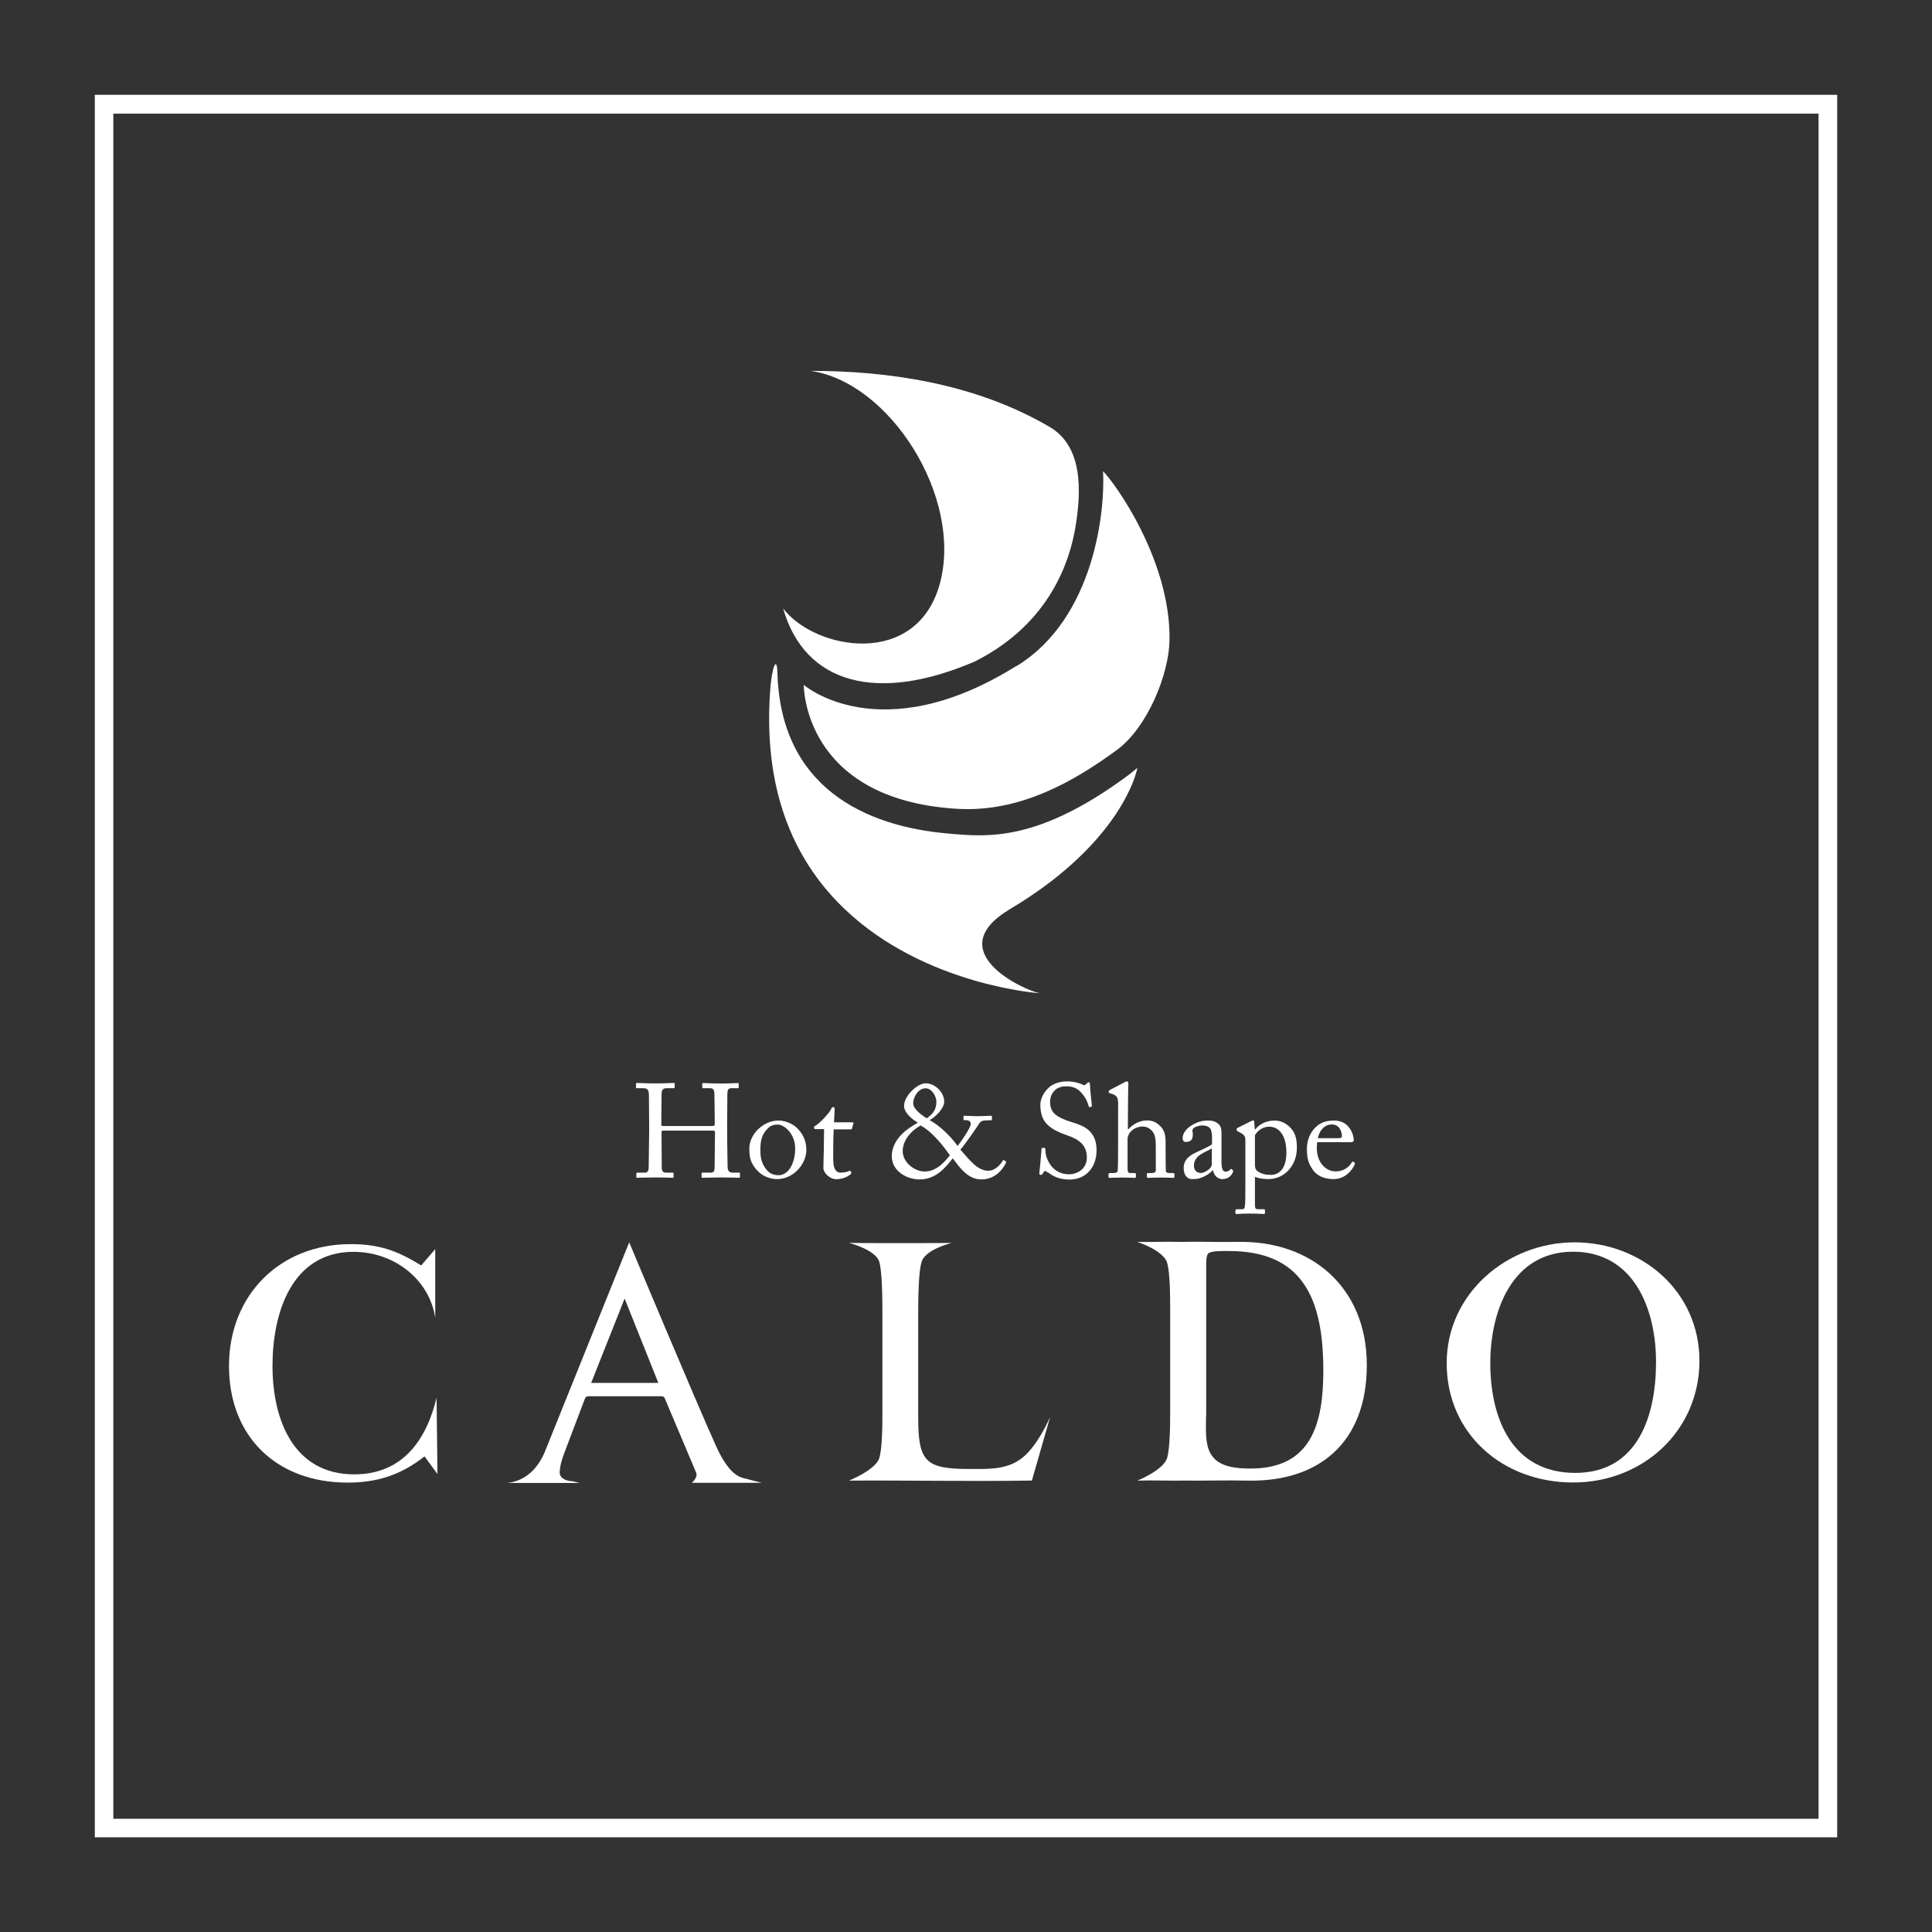 <?xml version="1.0" encoding="UTF-8"?>
<svg id="_レイヤー_2" data-name="レイヤー 2" xmlns="http://www.w3.org/2000/svg" xmlns:xlink="http://www.w3.org/1999/xlink" viewBox="0 0 173.21 173.22">
  <rect x="0" y="0" width="173.21" height="173.22" fill="#333333" stroke="none"/>
  <defs>
    <style>
      .cls-1 {
        fill: #fff;
      }

      .cls-2 {
        clip-path: url(#clippath-1);
      }

      .cls-3 {
        clip-path: url(#clippath);
      }

      .cls-4 {
        fill: none;
      }
    </style>
    <clipPath id="clippath">
      <rect class="cls-4" width="173.21" height="173.22"/>
    </clipPath>
    <clipPath id="clippath-1">
      <rect class="cls-4" width="173.21" height="173.22"/>
    </clipPath>
  </defs>
  <g id="_レイヤー_1-2" data-name="レイヤー 1">
    <g id="_アートワーク_22" data-name="アートワーク 22">
      <g class="cls-3">
        <path class="cls-1" d="M163.04,163.06H10.16V10.19H163.04V163.06Zm1.66-154.56H8.5V164.72H164.71V8.5Z"/>
        <g class="cls-2">
          <path class="cls-1" d="M39.02,111.99v6.15c-.53-3.46-3.71-5.91-7.32-5.91-5.59,0-7.27,5.54-7.27,10.23s1.8,9.72,7.33,9.72c4.37,0,6.47-3.12,7.38-6.86l.08,6.83-1.16-1.58c-2.09,1.65-4.22,2.35-6.89,2.35-6.35,0-10.64-4.1-10.64-10.46s4.57-10.92,10.9-10.92c2.57,0,4.19,.59,6.33,1.91l1.26-1.46Z"/>
          <path class="cls-1" d="M79.11,117.82c0-.99,0-3.89-.3-4.76-.42-1.06-2.7-1.63-2.7-1.63,1.5,.03,7.61,.03,9.21,0,0,0-2.28,.56-2.67,1.63-.33,.87-.33,3.77-.33,4.76v9.23c0,3.99,.63,4.65,4.6,4.65,1.47,0,3.14,.08,4.42-.78,1.57-.96,2.81-3.89,2.81-3.89l-1.64,5.71c-.54-.03,.27,.04-.27,0-5.35,.08-10.77-.03-16.13,0,0,0,2.28-.9,2.7-1.96,.3-.85,.3-3.15,.3-4.17v-8.79Z"/>
          <path class="cls-1" d="M104.91,117.46c0-1.03,0-3.4-.28-4.27-.35-1.1-2.66-1.85-2.66-1.85,1.28,.03,2.61-.04,3.93,0,1.69-.04,3.38,.03,5.06,0,6.59-.14,11.58,4.06,11.58,11.04s-4.33,10.52-10.77,10.36c-1.84-.04-3.71,.02-5.54,0-1.45,.02-2.86-.04-4.26,0,0,0,2.31-.92,2.66-2.01,.28-.9,.28-3.26,.28-4.28v-8.99Zm3.22,9.43c0,1.1-.15,2.64,.49,3.57,.71,1.09,2.29,1.2,3.5,1.2,5.45,0,6.52-4.02,6.52-8.78,0-6.37-1.79-10.72-8.45-10.72-.39,0-1.61-.05-1.87,.22-.18,.2-.18,.74-.18,1.01v13.5Z"/>
          <path class="cls-1" d="M129.7,122.21c0-6.25,5.43-10.83,11.46-10.83s11.2,4.39,11.2,10.62-5.01,10.91-11.33,10.91-11.33-4.38-11.33-10.7m3.91,0c0,4.94,1.94,9.84,7.62,9.84s7.24-5.24,7.24-9.94-1.95-9.89-7.44-9.89-7.42,5.35-7.42,9.99"/>
          <path class="cls-1" d="M66.81,132.56c-.65-.15-1.52-.51-2.62-2.93-1.87-4.14-7.78-18.25-7.78-18.25l-7.58,18.82c-1.29,3.01-3.71,2.75-3.71,2.75h6.83l-.59-.15c-.53,0-1.18-.24-1.18-.78,0-.49,.17-1.14,.44-1.83l1.82-4.8c.06-.14,.16-.21,.3-.21h6.56c.17,0,.21,.05,.28,.14l2.83,6.7c.19,.45-.39,.92-.39,.92h6.28s-1.04-.26-1.5-.39m-13.8-8.57l3-7.56,3.02,7.56h-6.02Z"/>
          <path class="cls-1" d="M91.13,59.7c-12.25,7.65-19.07,1.7-19.07,1.7,0,0-.11,10.24,13.69,11.11,5.69,.36,10.56-2.47,14.39-5.28,2.74-2.02,4.66-6.78,4.71-9.83,.12-7.25-5.04-14.29-5.96-15.15,.2,3.33-.69,13.13-7.74,17.46"/>
          <path class="cls-1" d="M87.2,59.4c6.04-2.95,8.41-7.82,9.16-11.82,.68-3.78,.64-7.6-2.25-9.3-6.77-3.97-14.64-5.03-21.43-5.03,7.11,1.02,13.63,11.32,11.6,19-2.03,7.68-11.17,6.07-14.07,2.3,1.96,6.83,8.47,8.44,16.98,4.84"/>
          <path class="cls-1" d="M101.96,68.85c-.23,.2-.49,.39-.74,.6-8.12,6.04-12.69,5.59-16.09,5.29-7.68-.63-15.14-4.23-15.43-14.4-.05-1.68-.52-.5-.66,1.69-.65,9.4,2.52,15.54,6.76,19.54,7.18,6.8,17.43,7.48,17.43,7.48-1.46-.27-8.98-3.76-2.71-7.53,8.91-5.29,11.12-11.05,11.45-12.67"/>
          <path class="cls-1" d="M58.2,100.87c0-.74-.02-2.35-.02-2.54,0-.61-.08-.77-.53-.77h-.56c-.06,0-.07-.02-.07-.1v-.29c0-.06,.04-.08,.1-.08,.24,0,.62,.04,1.67,.04,.93,0,1.36-.04,1.58-.04,.08,0,.12,.01,.12,.06v.31c0,.07-.03,.1-.1,.1h-.61c-.41,0-.47,.2-.47,.68,0,.17-.02,1.74-.02,2.41v.2c0,.06,.04,.1,.14,.1h4.41c.18,0,.24-.02,.24-.18v-.12c0-.68-.03-2.33-.03-2.48,0-.38-.05-.61-.39-.61h-.62c-.06,0-.08-.02-.08-.08v-.31s.01-.07,.07-.07c.25,0,.76,.04,1.57,.04s1.3-.04,1.53-.04c.08,0,.1,.02,.1,.09v.29c0,.07-.03,.08-.1,.08h-.54c-.35,0-.38,.2-.38,.63,0,.17-.02,2.18-.02,2.62v.4c0,.38,.02,2.65,.04,3.32,0,.43,.12,.6,.48,.6h.52c.08,0,.11,.02,.11,.08v.29c0,.07-.02,.09-.09,.09-.23,0-.63-.03-1.5-.03-1.04,0-1.42,.03-1.78,.03-.05,0-.07-.03-.07-.08v-.3c0-.06,.02-.08,.1-.08h.75c.28,0,.32-.23,.32-.55,.01-.56,.03-2.48,.03-2.91v-.17c0-.13-.06-.14-.26-.14h-4.36c-.13,0-.17,.04-.17,.12v.25c0,.32,.01,2.16,.02,2.99,.01,.29,.13,.41,.38,.41h.58c.07,0,.1,.02,.1,.08v.3c0,.06-.02,.08-.1,.08-.23,0-.64-.03-1.5-.03-1.03,0-1.38,.03-1.66,.03-.06,0-.08-.02-.08-.08v-.31s.04-.07,.08-.07h.7c.3,0,.33-.29,.33-.57,.01-.56,.04-2.87,.04-3.18v-.51Z"/>
          <path class="cls-1" d="M67.84,104.89c-.55-.65-.66-1.1-.66-1.94,0-.61,.32-1.37,1.03-1.92,.62-.48,1.2-.57,1.6-.57,.65,0,1.31,.33,1.67,.69,.54,.55,.81,1.17,.81,1.94,0,1.3-1.17,2.62-2.63,2.62-.57,0-1.31-.23-1.81-.82m3.44-1.92c0-1.32-.97-2.15-1.57-2.15-.32,0-.63,.07-.92,.38-.46,.48-.63,.96-.63,1.87,0,.67,.07,1.12,.45,1.67,.28,.39,.62,.62,1.18,.62,.91,0,1.49-1.11,1.49-2.38"/>
          <path class="cls-1" d="M74.71,104.08c0,.89,.4,1.05,.62,1.05,.27,0,.62-.05,.79-.15,.06-.04,.11-.02,.14,.02l.06,.11s.01,.1-.02,.13c-.12,.12-.61,.48-1.32,.48-.58,0-1.16-.56-1.16-1.01,0-.49,.04-1.54,.04-1.71v-.26c0-.22,.01-1.01,.02-1.51h-.73c-.11,0-.18-.05-.18-.14s.07-.13,.21-.21c.28-.17,1.2-1.1,1.36-1.5,.03-.1,.09-.12,.17-.12,.09,0,.12,.08,.12,.18l-.06,1.18h1.66c.07,0,.11,.06,.08,.11l-.12,.42c-.01,.06-.03,.1-.11,.1h-1.54c-.02,.55-.04,1.12-.04,1.67v1.19Z"/>
          <path class="cls-1" d="M85.42,103.85c-.58,.71-1.44,1.89-2.97,1.89-1.14,0-2.5-.73-2.5-2.1,0-.86,.49-1.56,.96-2.01,.4-.39,.89-.7,1.38-.98-.82-.48-1.24-1.06-1.24-1.49,0-.94,1.23-2.04,1.93-2.04,.89,0,1.69,.86,1.67,1.66-.02,.62-.8,1.38-1.31,1.64,.83,.44,1.91,1.45,2.51,2.32,.38-.48,1.14-1.6,1.18-1.94,.02-.19-.12-.37-.37-.37h-.2c-.07,0-.08-.04-.08-.08v-.26s.01-.06,.08-.06c.11,0,.75,.04,1.16,.04,.44,0,1.16-.04,1.23-.04s.08,.04,.08,.08v.25s-.01,.08-.08,.08h-.2c-.6,0-.71,.05-.9,.35-.08,.13-1.32,1.94-1.65,2.28,.18,.2,.74,.85,.9,1,.3,.31,.85,.89,1.61,.89s1.26-.84,1.31-.93c.02-.04,.05-.05,.09-.01l.18,.11s.02,.05,0,.11c-.18,.39-.83,1.5-2.21,1.5-1.29,0-2.05-1.24-2.56-1.89m-.26-.28c-.55-.77-1.5-2.04-2.62-2.67-.87,.48-1.63,1.36-1.61,2.34,.03,.99,1.06,1.79,1.98,1.79,1.17,0,1.94-1.09,2.25-1.45m-3.28-4.63c0,.44,.65,.97,1.21,1.31,.3-.23,.86-.58,.86-1.5,0-.41-.37-1.19-.97-1.19s-1.11,.69-1.11,1.38"/>
          <path class="cls-1" d="M93.96,105.13c-.14-.11-.22-.14-.27-.14-.07,0-.12,.08-.19,.2-.07,.13-.13,.14-.21,.14-.07,0-.13-.06-.11-.19,.05-.3,.17-1.81,.2-2.16,.01-.07,.04-.07,.09-.07h.18s.07,.03,.07,.11c.01,.38,.04,.77,.43,1.38,.36,.56,1.01,.88,1.67,.88,.72,0,1.62-.44,1.62-1.51,0-1.23-.88-1.68-1.83-2.01-.37-.13-1.23-.43-1.74-.97-.39-.39-.6-.95-.6-1.74,0-.6,.37-1.18,.74-1.53,.43-.4,1.03-.57,1.67-.57,.68,0,1.2,.2,1.41,.3,.11,.06,.17,.05,.23-.01l.15-.14c.06-.05,.09-.07,.15-.07s.1,.1,.1,.2c0,.42,.15,1.63,.17,1.89,0,.06-.01,.08-.06,.1l-.14,.04s-.06,0-.07-.04c-.1-.35-.25-.81-.74-1.32-.32-.35-.74-.51-1.3-.51-1.06,0-1.44,.79-1.44,1.39,0,.33,.07,.72,.37,1.04,.35,.35,1.01,.61,1.36,.71,.82,.26,1.49,.47,1.92,.99,.31,.37,.52,.84,.52,1.62,0,1.41-.86,2.61-2.43,2.61-.83,0-1.42-.25-1.89-.62"/>
          <path class="cls-1" d="M100.25,99.07c0-.73-.15-.86-.57-1l-.2-.07c-.07-.02-.08-.03-.08-.07v-.11s.04-.06,.14-.12l1.24-.65c.1-.05,.18-.1,.28-.1,.07,0,.12,.1,.1,.3-.02,.2-.04,2.62-.04,3.22v.76h.06c.42-.5,1.11-.78,1.63-.78s.85,.16,1.18,.48c.54,.5,.51,1.11,.51,1.75v.68c0,.67,.02,1.41,.02,1.63,0,.14,.19,.18,.44,.18h.2c.1,0,.13,.02,.13,.11v.18c0,.1-.02,.14-.1,.14-.08,0-.46-.03-1.14-.03-.58,0-1.01,.03-1.12,.03-.08,0-.11-.03-.11-.13v-.2c0-.06,.01-.1,.08-.1h.27c.2,0,.44-.02,.45-.23,.01-.17,0-.8,0-1.18v-.96c0-.67-.05-1.14-.39-1.47-.24-.23-.49-.33-.79-.33-.35,0-.78,.12-1.11,.5-.11,.13-.24,.37-.24,.58v2.6c0,.38,.04,.49,.26,.49h.36c.08,0,.13,.02,.13,.1v.2c0,.08-.02,.13-.1,.13-.1,0-.58-.03-1.13-.03-.6,0-1.05,.03-1.15,.03-.05,0-.08-.03-.08-.12v-.21c0-.08,.05-.1,.18-.1h.25c.19,0,.37-.05,.39-.19,.04-.23,.04-1.54,.04-2.31v-3.6Z"/>
          <path class="cls-1" d="M109.51,104.15c0,.68,.14,.89,.36,.89,.19,0,.36-.09,.42-.18,.05-.06,.07-.08,.12-.05l.12,.1s.06,.1-.01,.22c-.1,.18-.32,.58-.93,.58-.43,0-.74-.31-.85-.8h-.02c-.25,.3-.64,.55-1.18,.73-.23,.07-.44,.07-.7,.07-.29,0-.72-.24-.72-.99,0-.55,.25-1.02,1.19-1.44,.54-.24,1.16-.53,1.35-.69v-.76c-.02-.2-.04-.51-.17-.67-.13-.16-.37-.26-.71-.26-.24,0-.61,.1-.78,.25-.17,.16-.06,.33-.06,.55,0,.42-.14,.68-.63,.68-.19,0-.28-.11-.28-.38,0-.38,.33-.83,.82-1.12,.5-.3,.92-.42,1.45-.42,.56,0,.79,.17,.95,.32,.25,.25,.26,.53,.26,.85v2.53Zm-.87-1.2c-.43,.32-1.6,.56-1.6,1.55,0,.44,.26,.66,.62,.66s.98-.42,.98-.74v-1.47Z"/>
          <path class="cls-1" d="M111.65,102.2c0-.28-.08-.45-.43-.64l-.27-.15c-.08-.04-.08-.07-.08-.11v-.1s.02-.06,.08-.08l1.14-.57c.1-.05,.19-.1,.28-.1,.06,0,.08,.06,.08,.24l.05,.57h.03c.32-.42,.94-.8,1.74-.8,.61,0,1.01,.26,1.36,.58,.45,.45,.64,.94,.64,1.86,0,1.56-1.08,2.81-2.57,2.81-.32,0-.82-.05-1.19-.2v2.51c0,.33,.08,.39,.26,.39h.53c.1,0,.11,.05,.11,.12v.2c0,.07-.02,.11-.11,.11-.06,0-.46-.04-1.23-.04-.69,0-1.11,.04-1.2,.04-.08,0-.11-.04-.11-.11v-.21c0-.06,.02-.11,.14-.11h.46c.2,0,.23-.12,.25-.3,.04-.26,.04-.9,.04-2.07v-3.85Zm.86,2.18c0,.26,.02,.48,.25,.63,.33,.24,.7,.32,1.19,.32,.68,0,1.38-.51,1.38-1.99,0-1.67-.75-2.33-1.55-2.33-.5,0-.99,.29-1.27,.76v2.61Z"/>
          <path class="cls-1" d="M118.09,102.4c-.02,.11-.03,.3-.03,.57,0,1.17,.74,2.05,1.69,2.05,.73,0,1.24-.42,1.44-.81,.02-.05,.07-.07,.11-.06l.15,.08s.06,.05,0,.18c-.21,.48-.83,1.3-1.89,1.3-.68,0-1.43-.2-1.87-.85-.42-.61-.52-1.05-.52-1.88,0-.46,.12-1.26,.75-1.89,.51-.52,1.11-.63,1.7-.63,1.37,0,1.75,1.29,1.75,1.75,0,.17-.14,.19-.33,.19h-2.94Zm1.9-.36c.23,0,.32-.06,.32-.17,0-.28-.14-1.06-.92-1.06-.52,0-1.03,.35-1.25,1.23h1.85Z"/>
        </g>
      </g>
    </g>
  </g>
</svg>